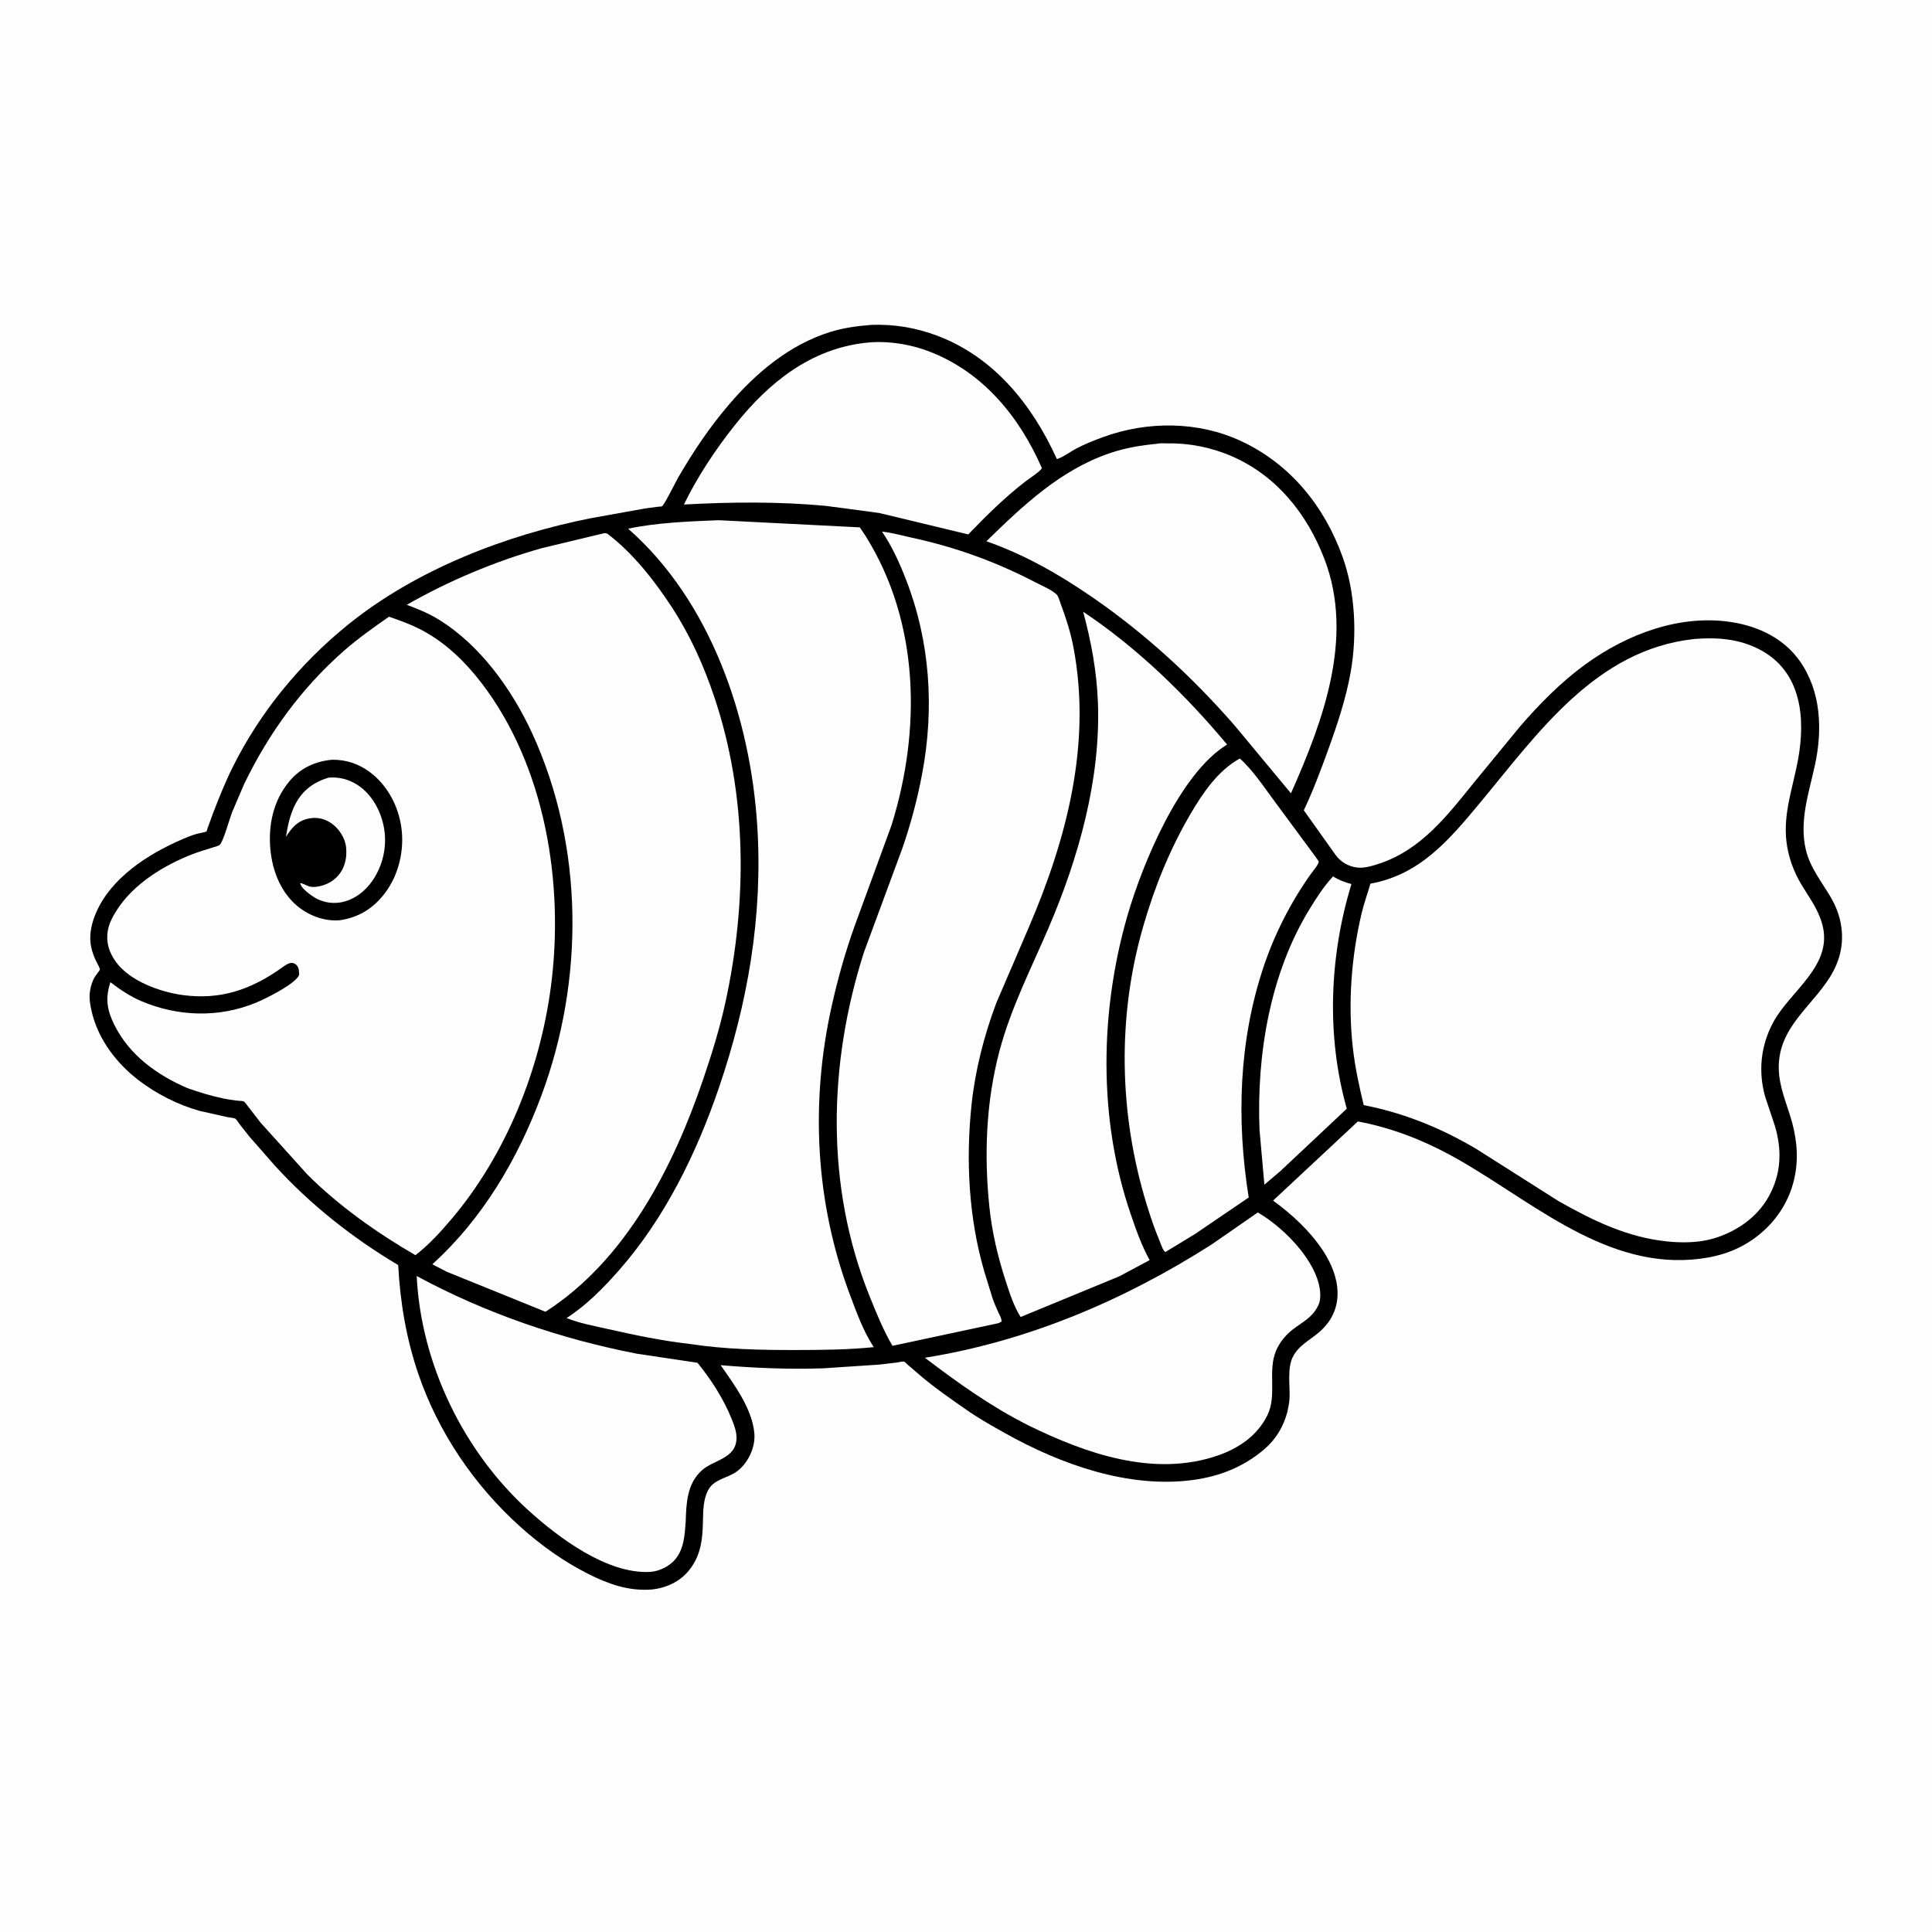 <svg version="1.1" xmlns="http://www.w3.org/2000/svg" style="display: block;" viewBox="0 0 2048 2048" width="1024" height="1024">
<path transform="translate(0,0)" fill="rgb(253,253,253)" d="M -0 -0 L 2048 0 L 2048 2048 L -0 2048 L -0 -0 z"/>
<path transform="translate(0,0)" fill="rgb(0,0,0)" d="M 923.536 344.405 C 947.644 343.428 971.017 347.367 993.531 355.877 C 1054.02 378.742 1094.33 429.302 1120.37 486.676 C 1127.14 484.518 1134.57 478.806 1141.01 475.437 C 1150.07 470.695 1159.63 466.867 1169.23 463.356 C 1215.95 446.263 1269.83 446.291 1315.36 467.455 C 1367.72 491.795 1403.9 536.56 1423.18 590.285 C 1436.64 627.771 1438.65 672.772 1431.86 711.907 C 1426.89 740.499 1417.32 768.892 1407.42 796.135 C 1399.78 817.188 1391.69 838.711 1382.09 858.956 L 1415.28 905.614 C 1421 913.592 1428.82 918.412 1438.73 919.648 C 1446.32 920.595 1455.8 917.61 1463 915.171 C 1506.81 900.322 1534.34 864.381 1562.31 829.725 L 1611.16 770.254 C 1631.85 746.253 1654.82 722.977 1680.5 704.294 C 1724.66 672.157 1781.32 650.607 1836.64 659.653 C 1864.65 664.233 1890.99 676.933 1907.74 700.593 C 1930.49 732.73 1932.02 773.504 1923.94 810.874 C 1917.56 840.346 1907.1 869.999 1914.21 900.5 C 1918.61 919.383 1930.67 934.332 1940.39 950.626 C 1951.24 968.819 1955.51 989.595 1950.65 1010.38 C 1940.09 1055.51 1889.95 1076.97 1885.82 1124.86 C 1884.03 1145.56 1891.41 1163.07 1897.5 1182.35 C 1903.99 1202.89 1906.74 1223.13 1903.02 1244.5 C 1898.03 1273.11 1881.46 1297.72 1857.62 1314.15 C 1838.13 1327.59 1816.82 1333.38 1793.5 1335.21 C 1695.83 1342.89 1617.61 1267.99 1537.64 1224.57 C 1506.83 1207.84 1473.92 1195.21 1439.38 1188.79 L 1349.51 1272.67 C 1369.69 1287.44 1388.23 1304.44 1402.17 1325.36 C 1420.58 1353 1426.55 1386.9 1399.34 1411.31 C 1389.08 1420.52 1376.38 1425.9 1370.14 1439.04 C 1364.57 1450.77 1367.42 1468.7 1367.01 1481.5 C 1366.85 1486.64 1365.65 1491.84 1364.62 1496.87 C 1360.29 1512.75 1352.57 1525.67 1340 1536.42 C 1318.2 1555.05 1292.72 1565.07 1264.51 1568.85 C 1196.19 1578.01 1124.25 1552.23 1065.41 1519.23 C 1051.47 1511.41 1037.58 1503.61 1024.45 1494.46 C 1007.75 1482.81 990.818 1471.16 975.332 1457.92 L 961.898 1446.36 C 961.241 1445.8 959.002 1443.51 958.326 1443.37 C 956.638 1443.02 952.978 1444.04 951.057 1444.28 L 932.06 1446.52 L 872.422 1450.48 C 836.08 1451.69 800.12 1450.2 763.905 1447.15 C 778.499 1467.99 797.584 1493.68 799.683 1519.84 C 800.886 1534.83 792.241 1552.64 779.625 1560.79 C 769.434 1567.38 756.377 1568.24 750.381 1580.12 C 745.653 1589.49 745.37 1600.92 745.181 1611.21 C 744.797 1632.16 743.111 1650.13 728.747 1666.55 C 718.756 1677.97 703.068 1684.42 688 1685.12 C 664.634 1686.21 644.235 1678.79 623.648 1668.46 C 597.305 1655.25 573.046 1637.75 551.156 1618.06 C 502.832 1574.59 464.859 1518.68 443.675 1457.09 C 430.762 1419.55 424.185 1380.58 422.103 1341.04 C 373.575 1312.09 329.512 1277.39 291.367 1235.62 L 264.444 1204.91 L 253.709 1191.33 C 252.543 1189.83 250.857 1186.82 249.442 1185.84 C 248.265 1185.03 242.573 1184.51 240.817 1184.13 L 211.688 1177.61 C 188.814 1171.28 165.614 1159.47 146.838 1145.02 C 123.615 1127.15 104.553 1102.33 97.5 1073.54 C 95.693 1066.17 94.258 1058.48 95.356 1050.88 C 96.162 1045.3 97.898 1039.82 100.844 1035 C 101.532 1033.87 105.886 1028.52 105.924 1027.76 C 106.013 1026.04 101.635 1018.53 100.729 1016.37 C 98.528 1011.12 96.558 1005.36 95.958 999.661 C 94.81 988.761 97.408 977.99 101.637 968 C 117.493 930.545 157.09 905.277 193.016 889.734 C 198.146 887.515 203.339 885.381 208.73 883.872 C 210.387 883.408 217.962 882.171 218.895 881.292 C 219.211 880.995 220.158 877.596 220.305 877.174 L 225.843 862 C 232.27 845.413 238.941 828.698 246.884 812.773 C 275.882 754.638 318.008 703.499 368.369 662.629 C 440.77 603.872 535.972 567.165 626.75 549.236 L 683.967 538.966 L 698.17 537.1 C 698.658 537.046 701.34 536.959 701.72 536.721 C 704.378 535.05 716.517 510.299 718.827 506.312 C 734.782 478.781 752.121 452.965 772.822 428.746 C 801.597 395.082 837.118 365.296 879.99 351.942 C 894.316 347.48 908.636 345.581 923.536 344.405 z"/>
<path transform="translate(0,0)" fill="rgb(253,253,253)" d="M 1413.08 929 C 1419.26 932.915 1425.54 935.268 1432.55 937.142 C 1409.26 1013.82 1405.79 1097.78 1427.64 1175.28 L 1357.42 1241.25 L 1340.3 1255.79 L 1335.14 1197.69 C 1331.97 1118.39 1346.19 1032.09 1388.2 963.649 C 1395.77 951.327 1403.24 939.708 1413.08 929 z"/>
<path transform="translate(0,0)" fill="rgb(253,253,253)" d="M 917.497 363.378 C 940.199 360.798 964.833 364.696 986 372.952 C 1042.33 394.92 1080.7 441.908 1104.41 496.154 C 1104.09 498.736 1090.66 507.565 1087.78 509.763 C 1065.78 526.598 1045.55 546.584 1026.37 566.516 L 932.208 543.834 L 875.345 536.238 C 825.006 531.575 775.372 532.086 724.974 534.812 C 739.546 504.911 758.718 476.056 779.465 450.038 C 815.058 405.404 859.215 369.916 917.497 363.378 z"/>
<path transform="translate(0,0)" fill="rgb(253,253,253)" d="M 1333.32 1285.25 C 1358.03 1299.69 1386.19 1327.45 1396.05 1354.71 C 1399.12 1363.21 1401.54 1375.57 1397.25 1384.12 L 1396.51 1385.5 C 1390.41 1397.06 1380.71 1401.35 1370.76 1409.01 C 1363.04 1414.95 1356.56 1422.69 1352.73 1431.68 C 1343.38 1453.66 1354.12 1478.84 1343.34 1500.51 C 1332.64 1522.02 1312.82 1535.4 1290.64 1543 C 1223.25 1566.1 1151.53 1541.05 1090.56 1511.17 C 1050.65 1491.15 1015.85 1466.23 980.412 1439.28 C 1089.48 1421.8 1191.84 1378.29 1284.64 1319.01 L 1333.32 1285.25 z"/>
<path transform="translate(0,0)" fill="rgb(253,253,253)" d="M 441.712 1352.65 C 514.572 1392.04 593.874 1419.23 675.159 1434.99 L 739.368 1444.6 C 753.755 1462.27 766.811 1482.52 775.391 1503.66 C 778.099 1510.34 781.013 1517.77 780.726 1525.08 C 779.883 1546.5 756.334 1547.38 743.865 1558.74 C 728.183 1573.03 727.48 1593.53 726.864 1613.25 C 725.75 1627.52 725.14 1641.98 715.401 1653.45 C 709.421 1660.5 698.286 1665.8 689.061 1666.29 C 643.742 1668.73 592.324 1630.21 560.372 1601.26 C 491.328 1538.72 446.236 1445.77 441.712 1352.65 z"/>
<path transform="translate(0,0)" fill="rgb(253,253,253)" d="M 1314.25 804.041 C 1328.67 816.884 1340.57 835.432 1352.16 850.869 L 1391.89 904.666 C 1392.96 906.246 1397.82 912.383 1397.89 913.561 C 1398.02 915.965 1390.71 924.813 1389.19 926.964 C 1368.33 956.418 1351.26 989.776 1339.73 1024.02 C 1313.05 1103.23 1310.6 1187.41 1323.68 1269.38 L 1266.82 1308.06 L 1235.2 1327.29 L 1233.88 1325.81 C 1231.7 1322.85 1230.15 1317.57 1228.7 1314.12 C 1223.65 1302.08 1219.47 1289.58 1215.63 1277.11 C 1186.2 1181.47 1183.99 1078.35 1211.87 981.95 C 1224.02 939.928 1239.94 900.499 1262.05 862.721 C 1275.11 840.407 1291.19 816.749 1314.25 804.041 z"/>
<path transform="translate(0,0)" fill="rgb(253,253,253)" d="M 1226.65 470.407 C 1229.23 469.573 1234.38 470.066 1237.19 470.006 C 1260.79 469.502 1284.85 474.41 1306.48 483.945 C 1353.75 504.782 1385.76 545.152 1403.94 592.538 C 1435.77 675.516 1402.46 764.504 1368.46 840.961 L 1308.77 769.078 C 1263.89 717.587 1213.93 671.653 1157.65 632.903 C 1122.58 608.757 1085.97 587.861 1045.61 573.759 C 1084.23 536.063 1124.05 498.238 1176.32 480.404 C 1192.88 474.754 1209.3 472.054 1226.65 470.407 z"/>
<path transform="translate(0,0)" fill="rgb(253,253,253)" d="M 1148.2 648.482 C 1205.15 686.306 1257.09 736.888 1300.78 789.266 C 1250.55 819.776 1210.84 916.089 1195 971.084 C 1165.84 1072.32 1164.15 1186.05 1198.36 1286.3 C 1204.17 1303.33 1209.94 1319.97 1218.68 1335.78 L 1186.43 1352.98 L 1081.9 1396.08 C 1074.49 1384.14 1070.41 1371.27 1066.1 1358 C 1057.72 1332.18 1051.61 1306.53 1048.8 1279.5 C 1043.08 1224.39 1045.2 1168.09 1059.42 1114.34 C 1071.53 1068.56 1092.94 1026.92 1111.5 983.634 C 1143.36 909.342 1166.92 825.937 1163.84 744.497 C 1162.6 711.827 1156.7 679.988 1148.2 648.482 z"/>
<path transform="translate(0,0)" fill="rgb(253,253,253)" d="M 934.934 563.531 C 945.343 564.618 955.761 567.637 966 569.845 C 1012.79 579.934 1055.48 595.356 1097.92 617.486 C 1104.48 620.907 1114.55 625.04 1119.93 630.034 C 1122.11 632.058 1123.49 637.681 1124.53 640.476 C 1130.19 655.644 1134.91 670.437 1137.93 686.36 C 1157.34 788.562 1130.7 889.702 1090.4 983.441 L 1056.11 1063.23 C 1043.08 1098 1033.68 1134.56 1029.82 1171.55 C 1023.72 1229.98 1026.86 1290.88 1043.29 1347.51 L 1052.07 1376 C 1053.85 1381.12 1055.97 1386.06 1058.19 1391 C 1059.57 1394.05 1061.73 1397.48 1061.77 1400.88 L 1058.5 1402.59 L 946.063 1426.61 C 936.531 1410.59 928.691 1391.17 921.735 1373.88 C 874.811 1257.29 877.932 1127.8 915.858 1009.29 L 956.494 899.354 C 965.514 873.376 972.558 846.737 977.621 819.706 C 990.539 750.735 985.997 680.128 960.42 614.414 C 953.506 596.652 945.718 579.296 934.934 563.531 z"/>
<path transform="translate(0,0)" fill="rgb(253,253,253)" d="M 761.811 551.439 L 911.417 559.024 L 917.293 567.785 C 975.014 659.545 976.58 773.94 944.983 875 L 906.013 981.425 C 895.964 1009.42 887.948 1038.03 881.502 1067.05 C 858.994 1168.38 864.176 1274.16 900.659 1371.65 C 907.522 1389.99 914.855 1410.46 925.48 1426.91 L 926.215 1428.03 C 898.962 1430.81 870.969 1431.05 843.587 1431.08 C 806.395 1431.13 768.76 1430.38 731.924 1424.75 C 702.341 1421.44 673.204 1415.31 644.195 1408.79 C 629.837 1405.56 614.173 1402.67 600.561 1397.19 C 621.3 1383.97 639.464 1365.46 655.691 1347.08 C 704.513 1291.78 738.26 1222.75 761.966 1153.39 C 792.795 1063.2 808.836 970.508 802.706 875.064 C 795.387 761.112 753.609 637.47 665.842 560.434 C 696.342 553.934 730.669 552.703 761.811 551.439 z"/>
<path transform="translate(0,0)" fill="rgb(253,253,253)" d="M 640.687 565.136 L 643.49 565.5 C 670.491 585.747 694.017 615.752 712.276 643.808 C 731.752 673.732 745.941 705.369 757.283 739.14 C 792.191 843.08 792.161 955.835 769.02 1062.35 C 762.968 1090.2 754.581 1117.09 745.424 1144.05 C 713.797 1237.14 663.357 1335.95 578.218 1390.53 L 473.541 1348.1 L 458.272 1340.18 C 511.62 1291.88 548.745 1228.74 573.752 1161.74 C 619.507 1039.17 619.177 897.201 564.168 777.418 C 542.847 730.991 508.878 683.477 464.56 656.446 C 453.895 649.941 442.834 645.457 431.179 641.126 C 475.711 615.653 525.15 594.861 574.551 581.012 L 640.687 565.136 z"/>
<path transform="translate(0,0)" fill="rgb(253,253,253)" d="M 412.302 653.732 C 424.889 658.052 437.292 662.526 449 668.949 C 473.252 682.253 493.186 701.628 509.974 723.424 C 578.2 812.005 598.354 937.255 583.911 1046.38 C 572.274 1134.29 536.458 1223.84 478.861 1291.97 C 467.25 1305.7 454.655 1319.59 440.347 1330.54 C 399.966 1307.14 358.676 1278 325.689 1244.9 L 276.362 1190.21 L 262.727 1172.58 C 261.672 1171.29 259.633 1168.26 258.364 1167.52 C 257.507 1167.03 253.693 1166.99 252.588 1166.86 C 247.135 1166.2 241.722 1165.46 236.343 1164.34 C 223.509 1161.66 211.095 1157.82 198.74 1153.48 C 166.564 1139.6 137.213 1118.59 121.259 1086.5 C 113.362 1070.61 111.423 1058.23 117.038 1041.17 C 127.208 1048.93 138.075 1056.29 149.903 1061.3 C 188.74 1077.72 231.873 1079.05 271.031 1063.03 C 281.227 1058.85 313 1043.24 317.12 1033.5 C 316.931 1030.06 317.146 1026.24 314.732 1023.5 C 309.659 1017.75 303.691 1022.26 299.124 1025.54 C 266.44 1049 233.546 1060.35 193.25 1054.75 C 169.263 1051.41 137.375 1039.84 122.767 1019.51 C 115.536 1009.45 112.175 998.758 114.304 986.439 C 115.705 978.329 119.85 970.917 124.269 964.08 C 142.049 936.569 174.074 917.101 204.031 905.453 C 210.883 902.789 217.931 900.775 224.93 898.55 C 226.915 897.919 231.465 896.806 232.917 895.543 C 236.733 892.221 243.391 867.802 245.805 861.531 L 258.856 831 C 284.895 777.233 319.572 729.438 364.498 689.943 C 379.486 676.767 395.987 665.185 412.302 653.732 z"/>
<path transform="translate(0,0)" fill="rgb(0,0,0)" d="M 352.215 805.351 C 366.79 805.214 380.291 809.679 391.953 818.384 C 410.662 832.347 422.211 854.17 425.45 877.137 C 428.807 900.942 422.761 927.27 408.199 946.546 C 395.942 962.77 380.306 972.66 360.09 975.502 C 344.369 976.838 327.908 970.828 315.789 960.948 C 297.985 946.433 289.014 923.877 286.73 901.516 C 284.045 875.23 289.52 848.863 306.709 828.249 C 318.514 814.094 334.056 807.009 352.215 805.351 z"/>
<path transform="translate(0,0)" fill="rgb(253,253,253)" d="M 348.348 824.292 C 359.61 823.434 370.065 826.141 379.49 832.403 C 394.223 842.191 403.513 859.298 406.826 876.403 C 410.633 896.062 406.293 916.748 395.029 933.261 C 387.061 944.944 375.237 954.099 361.062 956.576 C 350.34 958.449 339.13 955.759 330.357 949.363 C 326.571 946.603 318.898 940.966 318.176 936.097 L 320.5 936.594 L 327.051 939.407 C 333.435 941.616 342.897 938.862 348.638 935.901 C 356.049 932.079 362.363 924.913 364.928 916.933 L 365.361 915.5 C 367.177 909.619 367.518 903.617 366.802 897.5 C 365.725 888.311 359.38 878.588 351.925 873.189 C 344.654 867.922 336.457 865.887 327.585 867.616 C 315.359 870 309.453 877.252 303.083 887.155 C 305.042 875.029 307.594 862.788 313.414 851.854 C 321.141 837.336 332.907 828.983 348.348 824.292 z"/>
<path transform="translate(0,0)" fill="rgb(253,253,253)" d="M 1795.67 677.397 L 1795.72 677.379 C 1820.21 675.379 1843.92 677.101 1866 688.884 C 1909.8 712.261 1914.11 761.385 1905.95 805.5 C 1900.62 834.365 1890.09 862.427 1893.73 892.322 C 1895.67 908.264 1901.23 923.736 1909.46 937.5 C 1917.58 951.086 1926.81 963.099 1931.34 978.55 C 1944.45 1023.22 1898.01 1049.73 1879.71 1083.66 C 1866.48 1108.2 1863.58 1135.58 1871.13 1162.5 L 1881.46 1193.43 C 1889.2 1219.6 1888.22 1244.48 1874.81 1268.55 C 1862.22 1291.14 1839.41 1306.47 1814.85 1313.28 C 1800.29 1317.32 1783.68 1317.54 1768.76 1316.13 C 1725.88 1312.08 1689.24 1294.22 1652.3 1273.36 L 1565.25 1218.11 C 1527.95 1195.96 1488.29 1179.76 1445.61 1171.48 C 1440.7 1151.18 1436.36 1131.24 1434.03 1110.43 C 1428.77 1063.48 1432.48 1013.87 1443.41 967.976 C 1445.93 957.397 1449.69 947.142 1452.71 936.697 C 1505.26 927.349 1536.52 889.94 1568.81 851.092 C 1630.5 776.866 1691.47 688.864 1795.67 677.397 z"/>
</svg>